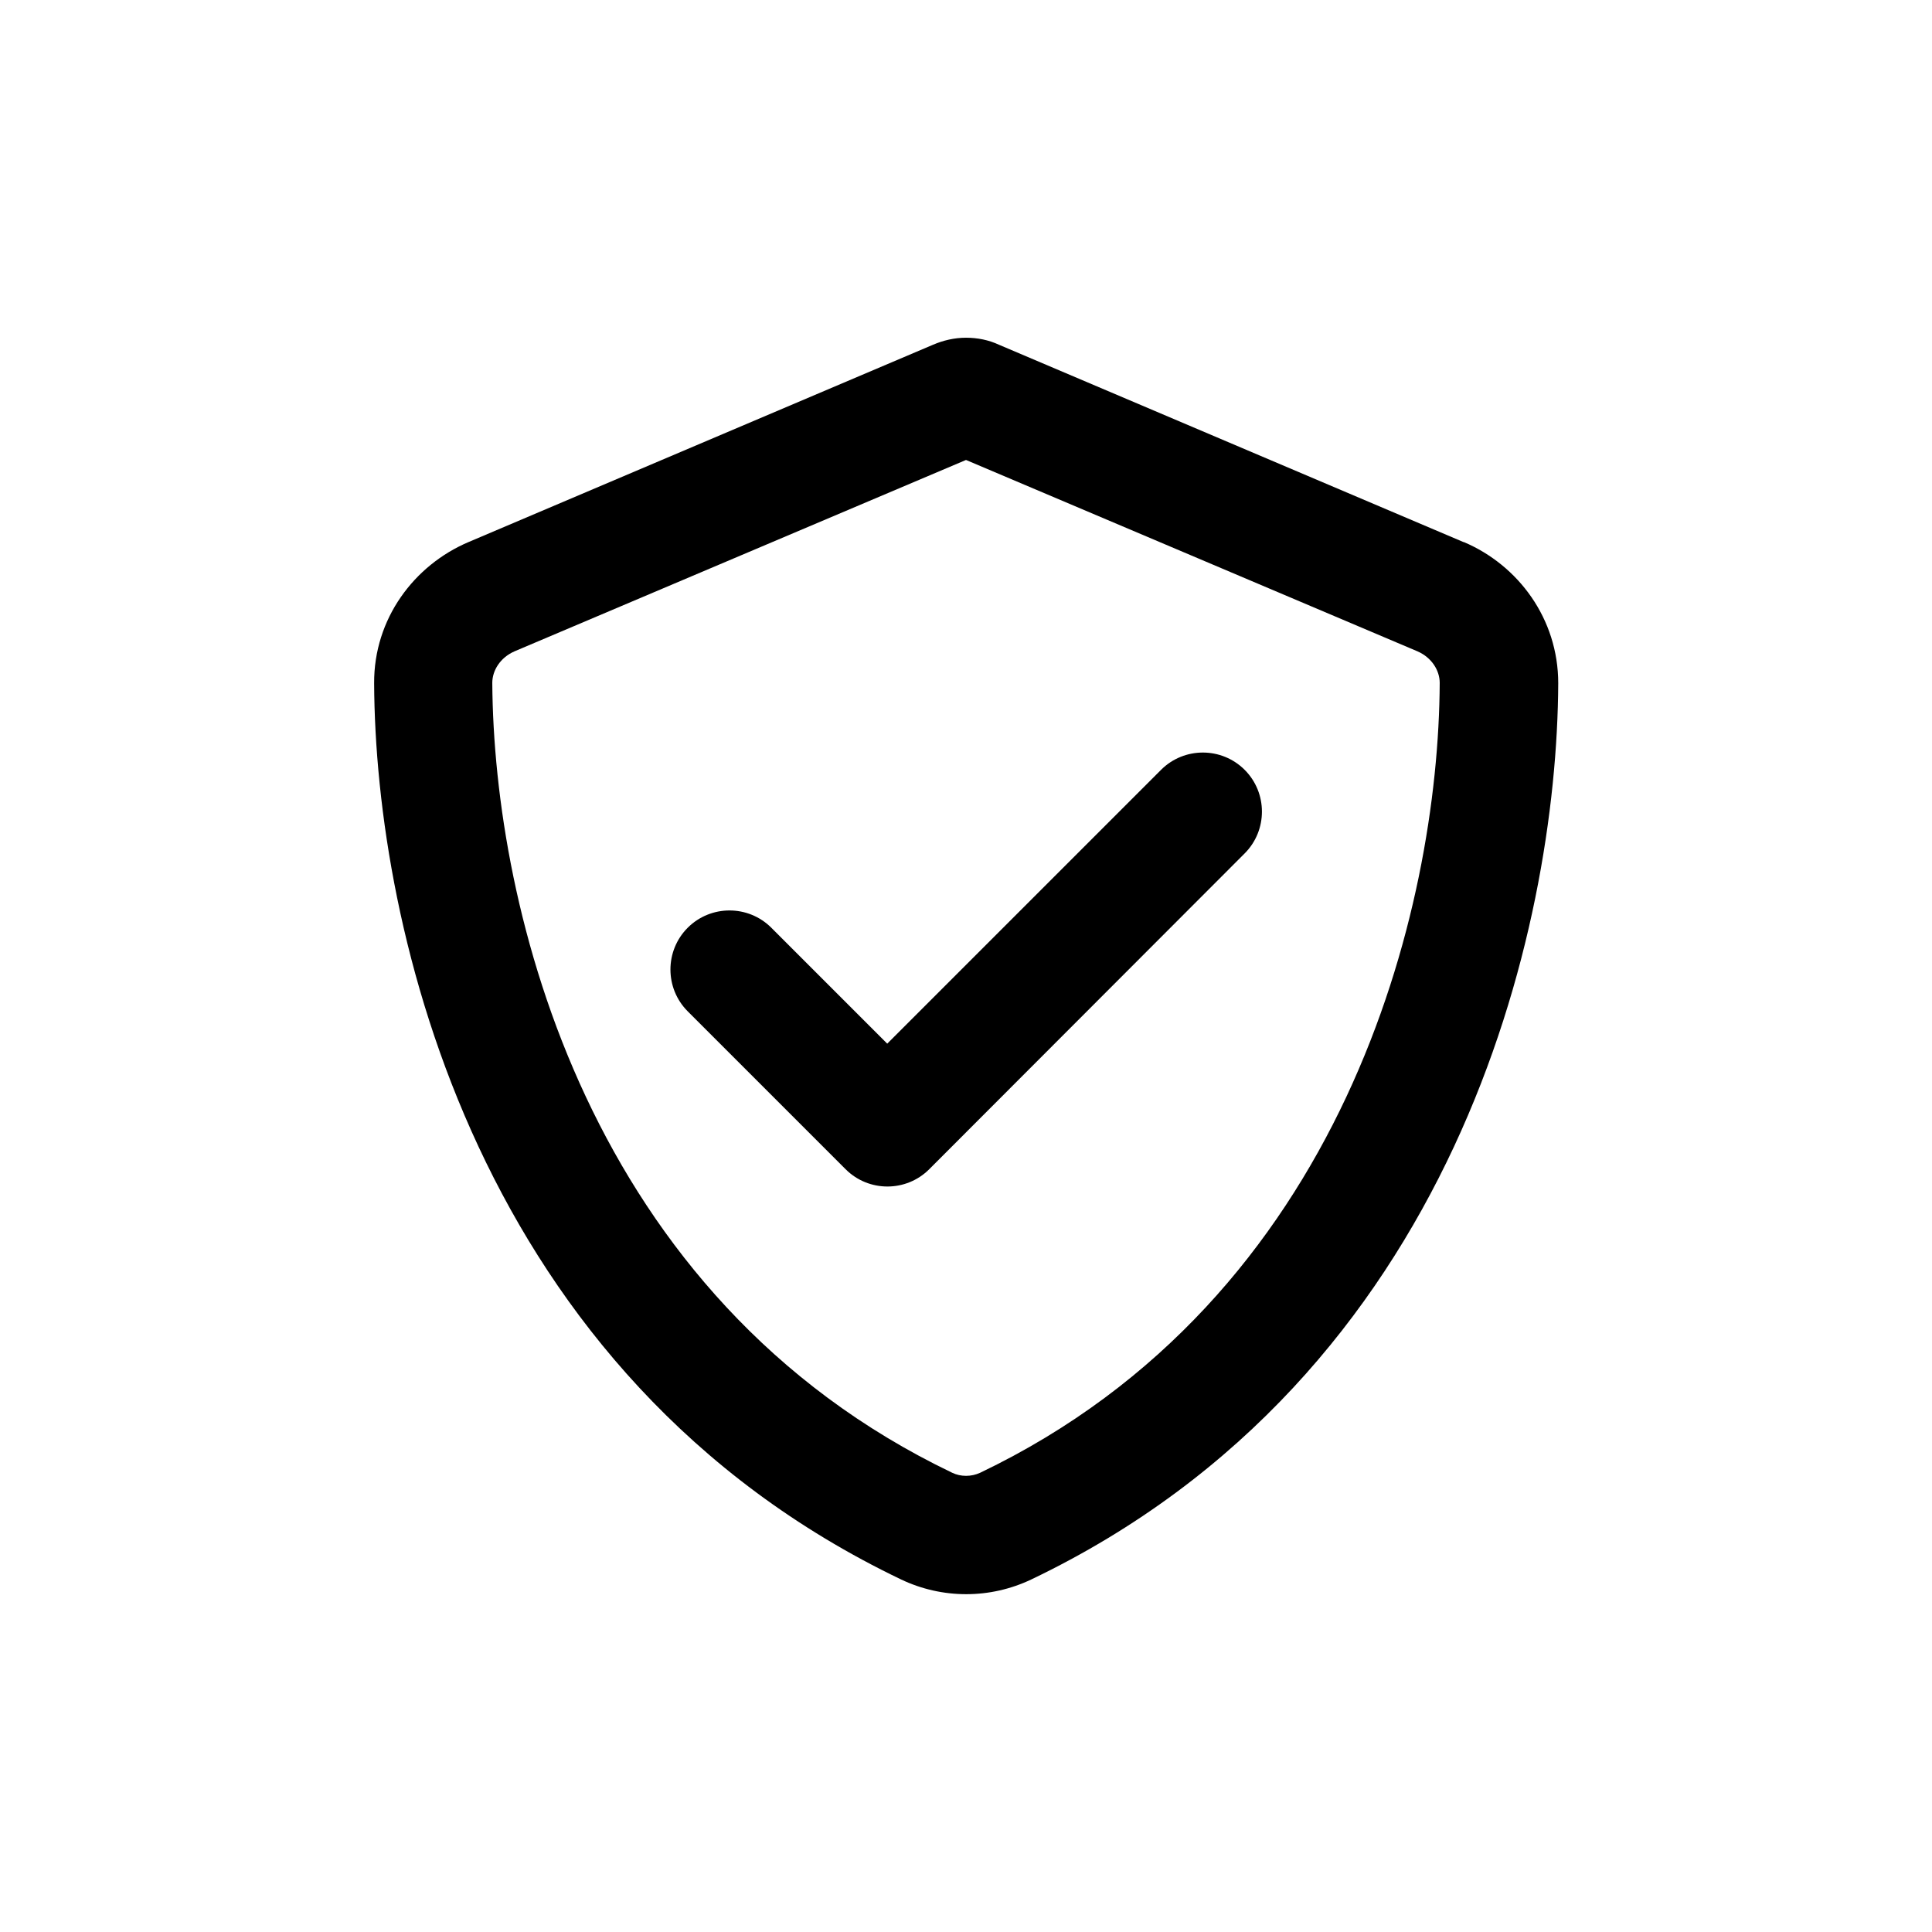 <?xml version="1.0" encoding="UTF-8"?>
<svg id="icons" xmlns="http://www.w3.org/2000/svg" viewBox="0 0 52 52">
  <defs>
    <style>
      .cls-1 {
        fill: none;
      }
    </style>
  </defs>
  <rect class="cls-1" x="0" width="52" height="52"/>
  <path d="M13.85,17.53l12.15-5.15,12.15,5.15c.39.17.6.52.6.85-.03,6.07-2.55,16.56-12.37,21.26-.24.11-.52.11-.75,0-9.83-4.71-12.34-15.19-12.38-21.26,0-.33.21-.68.6-.85h0ZM39.39,14.59l-12.5-5.31c-.28-.13-.58-.19-.89-.19s-.61.07-.89.19l-12.5,5.31c-1.46.62-2.55,2.06-2.54,3.8.03,6.59,2.74,18.64,14.18,24.12,1.11.53,2.4.53,3.51,0,11.45-5.48,14.15-17.53,14.18-24.12,0-1.74-1.08-3.18-2.54-3.8ZM33.5,22.97c.62-.62.62-1.63,0-2.25-.62-.62-1.63-.62-2.25,0l-7.37,7.37-3.12-3.12c-.62-.62-1.63-.62-2.25,0-.62.62-.62,1.63,0,2.25l4.25,4.25c.62.62,1.63.62,2.25,0l8.49-8.5Z"/>
</svg>